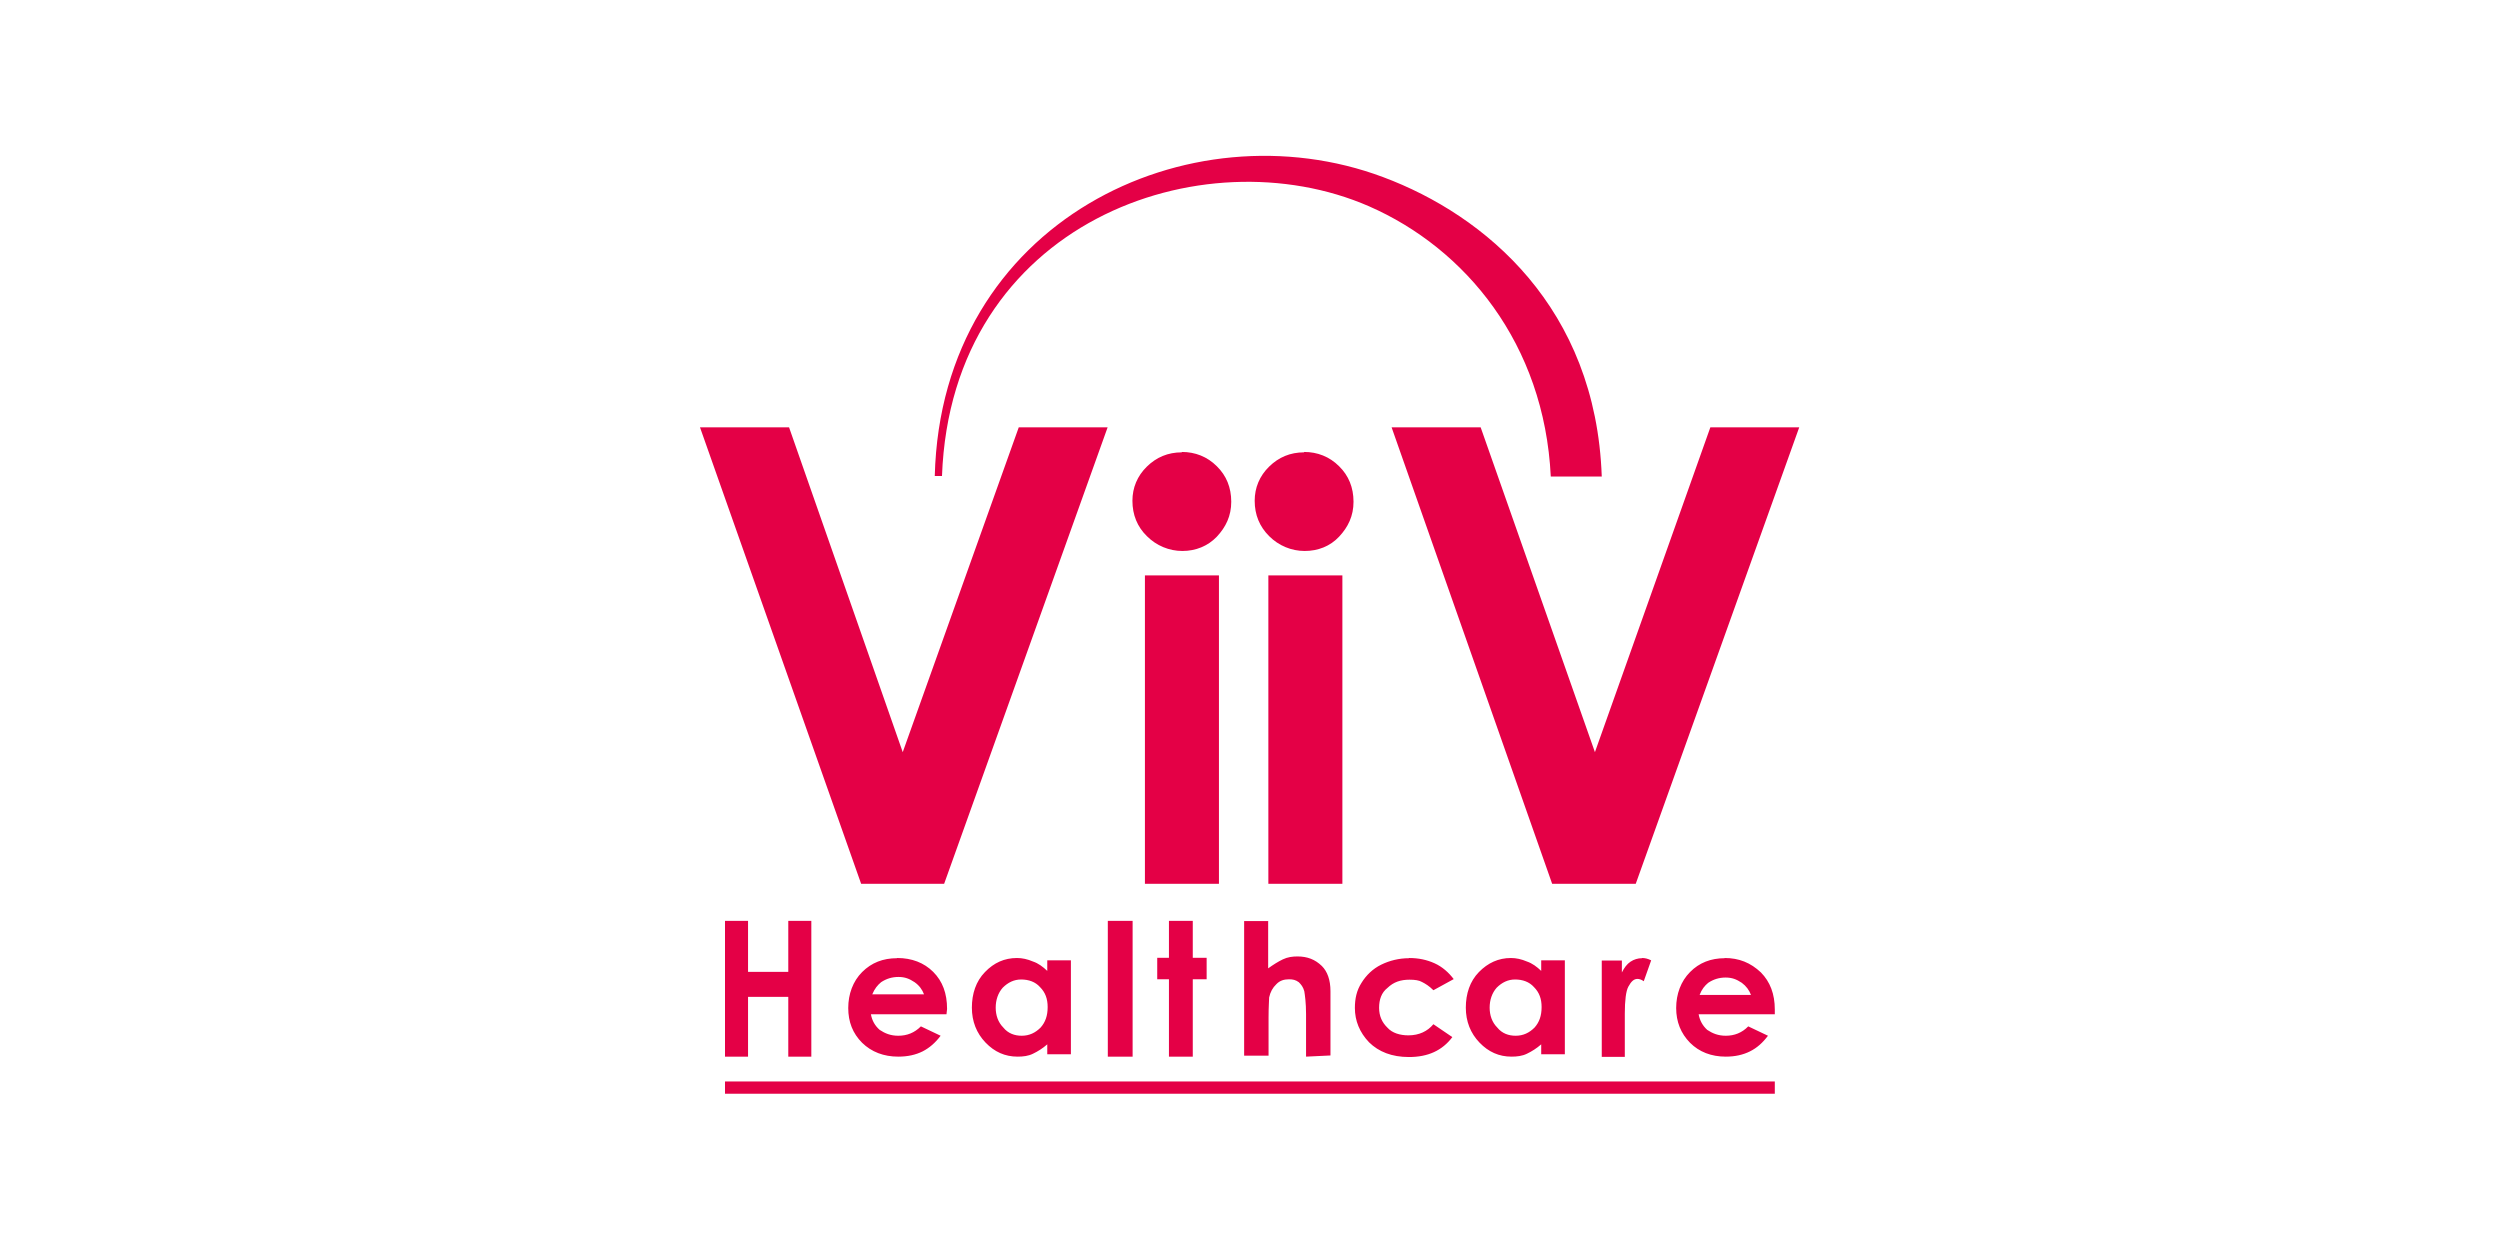 <svg viewBox="0 0 128 64" xmlns="http://www.w3.org/2000/svg"><path d="m90.87 55.37v.63h-53.75v-.63zm-2.57-6.32c.74 0 1.33.24 1.86.74.47.48.71 1.1.71 1.9v.24h-3.9c.06.33.21.59.44.8.27.18.56.3.95.3.44 0 .83-.15 1.15-.48l1.01.48c-.27.36-.56.62-.92.8s-.77.27-1.24.27c-.74 0-1.36-.24-1.83-.71-.47-.48-.71-1.07-.71-1.78s.24-1.37.71-1.84c.47-.48 1.07-.71 1.78-.71zm-23.37-1.9v2.43c.25-.18.5-.34.75-.46s.5-.15.75-.15c.5 0 .9.15 1.25.49.28.28.44.71.44 1.29v3.29l-1.25.06v-2.18c0-.58-.06-.98-.09-1.17-.06-.22-.16-.34-.28-.46-.16-.12-.31-.15-.5-.15-.25 0-.47.06-.65.25-.19.18-.31.4-.37.68 0 .12-.03.49-.03 1.01v1.97h-1.25v-6.89h1.25zm-3.86 0v1.89h.71v1.1h-.71v3.96h-1.22v-3.96h-.6v-1.1h.6v-1.89zm-3.08 0v6.95h-1.27v-6.95zm14.15 1.9c.49 0 .91.09 1.31.27s.73.48.98.81l-1.04.57c-.21-.21-.4-.33-.58-.42-.15-.09-.37-.12-.64-.12-.46 0-.82.12-1.13.42-.31.24-.43.6-.43 1.02s.15.75.43 1.02c.24.27.64.39 1.07.39.55 0 .98-.21 1.28-.57l.97.66c-.52.69-1.25 1.02-2.22 1.02-.88 0-1.55-.27-2.04-.75-.49-.51-.73-1.11-.73-1.76 0-.48.09-.9.34-1.29.24-.39.58-.72 1.01-.93s.91-.33 1.43-.33zm-20.07 0c.27 0 .54.06.82.18.27.09.51.27.73.48v-.54h1.21v4.81h-1.21v-.51c-.24.21-.48.36-.73.48-.24.12-.51.15-.79.15-.64 0-1.18-.24-1.64-.72s-.7-1.08-.7-1.79.21-1.35.67-1.82c.46-.48 1-.72 1.64-.72zm32 0c.15 0 .29.03.47.12l-.38 1.07c-.12-.09-.24-.12-.32-.12-.18 0-.32.12-.47.4-.12.22-.18.7-.18 1.38v2.21h-1.18v-4.93h1.03v.61c.12-.24.26-.43.44-.55s.38-.18.59-.18zm-6.71 0c.27 0 .54.06.82.18.27.09.51.27.73.48v-.54h1.21v4.81h-1.21v-.51c-.24.21-.48.36-.73.48-.24.12-.52.15-.79.15-.64 0-1.18-.24-1.64-.72s-.7-1.08-.7-1.79.21-1.35.67-1.82 1-.72 1.64-.72zm-31.42 0c.74 0 1.37.24 1.84.71.48.48.71 1.1.71 1.9l-.03.27h-3.87c.06.33.21.59.45.8.27.18.56.3.95.3.45 0 .83-.15 1.16-.48l1.01.48c-.27.36-.57.62-.92.8-.36.18-.77.27-1.25.27-.74 0-1.37-.24-1.85-.71-.48-.48-.71-1.07-.71-1.78s.24-1.37.71-1.84c.48-.48 1.07-.71 1.79-.71zm-7.64-1.9v2.61h2.06v-2.61h1.18v6.95h-1.18v-3.06h-2.06v3.06h-1.18v-6.95zm39.27 3c-.36 0-.67.15-.94.42-.24.27-.36.63-.36 1.02s.12.75.39 1.02c.24.3.58.42.94.42.39 0 .7-.15.97-.42.24-.27.36-.6.36-1.05 0-.42-.12-.75-.39-1.02-.24-.27-.58-.39-.97-.39zm-25.29 0c-.36 0-.67.15-.94.42-.24.27-.36.63-.36 1.02s.12.75.39 1.02c.24.3.58.42.94.42.39 0 .7-.15.97-.42.24-.27.36-.6.36-1.05 0-.42-.12-.75-.39-1.02-.24-.27-.58-.39-.97-.39zm36.07-.1c-.33 0-.62.09-.89.27-.18.15-.33.33-.44.62h2.63c-.09-.24-.24-.45-.47-.62-.27-.18-.5-.27-.83-.27zm-42.35-.03c-.33 0-.62.09-.89.27-.18.15-.33.33-.45.62h2.65c-.09-.24-.24-.45-.48-.62-.27-.18-.5-.27-.83-.27zm-5.6-28.14 5.82 16.63 5.94-16.63h4.55l-8.37 23.37h-4.25l-8.25-23.37h4.55zm22.01 7.58v15.79h-3.79v-15.79zm6.32 0v15.79h-3.79v-15.79zm7.08-7.58 5.85 16.63 5.91-16.63h4.55l-8.37 23.37h-4.28l-8.22-23.37h4.55zm-15.3 1.26c.68 0 1.3.24 1.79.73.49.48.74 1.09.74 1.82s-.28 1.3-.74 1.79c-.46.48-1.08.73-1.76.73s-1.33-.27-1.82-.76c-.49-.48-.74-1.09-.74-1.81 0-.67.25-1.27.74-1.75s1.08-.73 1.79-.73zm6.26 0c.68 0 1.3.24 1.79.73.49.48.74 1.09.74 1.82s-.28 1.3-.74 1.79-1.08.73-1.76.73-1.33-.27-1.82-.76-.74-1.09-.74-1.81c0-.67.25-1.27.74-1.75s1.08-.73 1.79-.73zm-18.91 1.23c.33-13.06 13.04-19.02 22.96-15.3 5.22 1.95 10.89 6.68 11.19 15.33h-2.61c-.33-6.8-4.37-11.68-9.31-13.84-8.52-3.71-21.38.81-21.86 13.81h-.36z" fill="#e40046" fill-rule="evenodd"/></svg>
